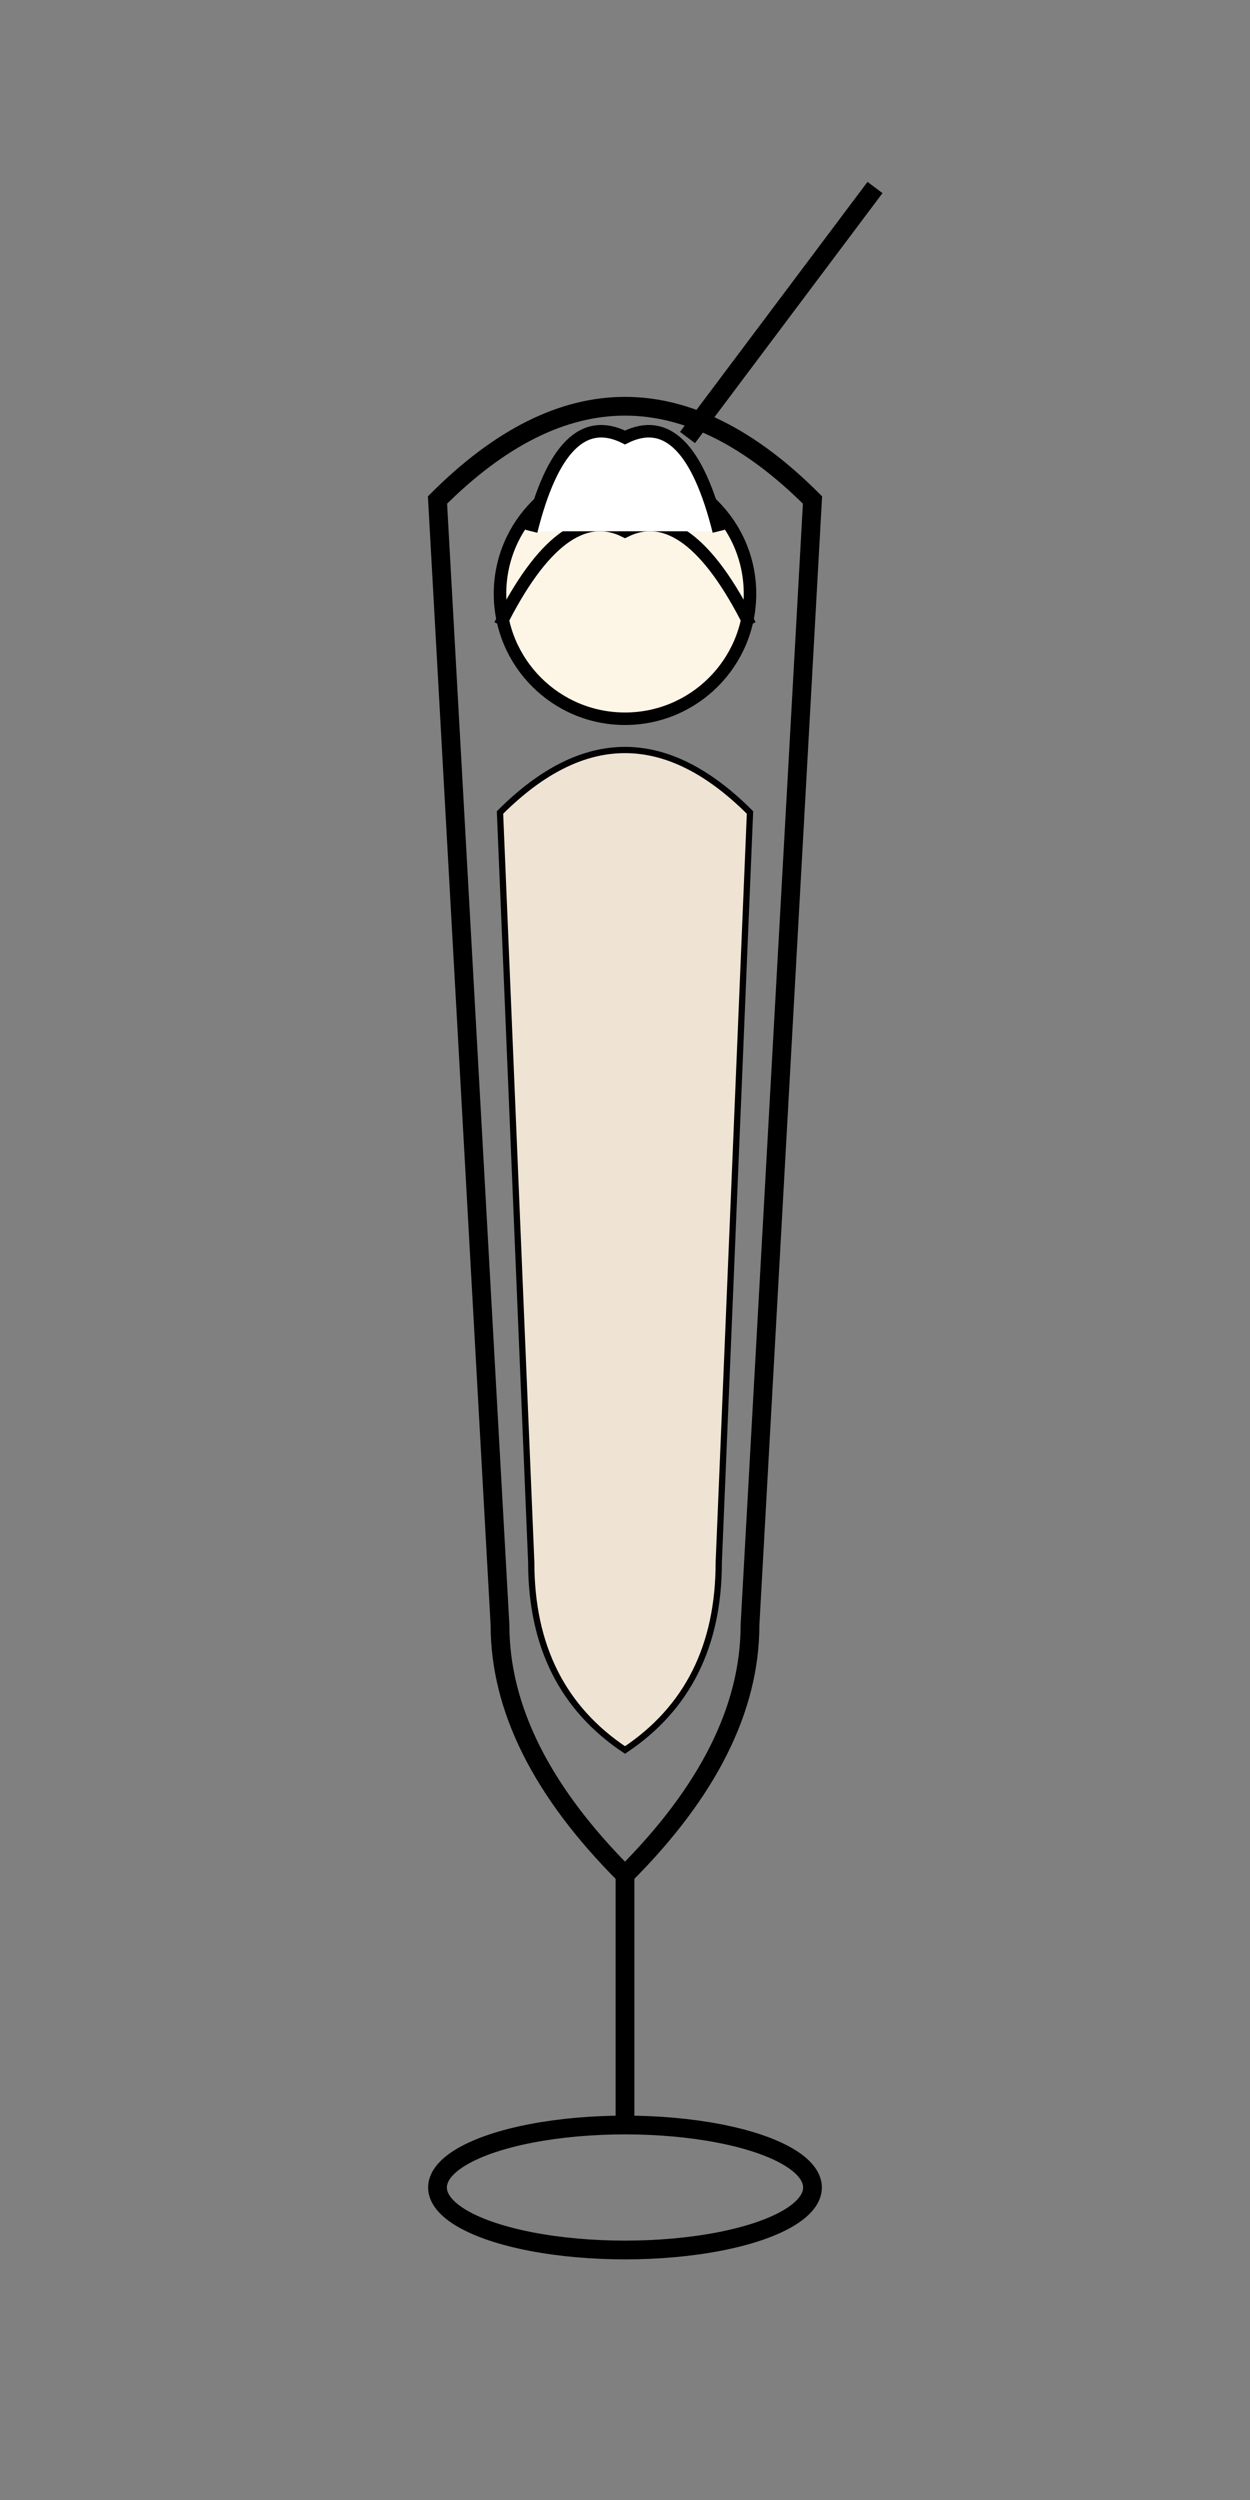 <svg width="200" height="400" viewBox="0 0 200 400" xmlns="http://www.w3.org/2000/svg">
  <rect x="0" y="0" width="200" height="400" fill="#808080" stroke="none"/>
  <!-- Glass Outline -->
  <path d="M70,80 Q100,50 130,80 L120,260 Q120,280 100,300 Q80,280 80,260 Z" stroke="black" fill="none" stroke-width="3"/>
  
  <!-- Drink Inside -->
  <path d="M80,130 Q100,110 120,130 L115,250 Q115,270 100,280 Q85,270 85,250 Z" fill="#EFE4D4" stroke="black" stroke-width="1"/> <!-- Creamy Drink -->

  <!-- Ice Cream Scoop -->
  <circle cx="100" cy="95" r="20" fill="#FDF5E6" stroke="black" stroke-width="2"/> <!-- Vanilla Ice Cream -->
  <path d="M80,100 Q90,80 100,85 Q110,80 120,100" stroke="black" fill="none" stroke-width="2"/> <!-- Ice Cream Texture -->

  <!-- Whipped Cream -->
  <path d="M85,85 Q90,65 100,70 Q110,65 115,85" stroke="black" fill="white" stroke-width="2"/> <!-- Whipped Cream Swirl -->

  <!-- Straw -->
  <line x1="110" y1="70" x2="140" y2="30" stroke="black" stroke-width="3"/> <!-- Straw -->

  <!-- Glass Stem -->
  <line x1="100" y1="300" x2="100" y2="340" stroke="black" stroke-width="3"/>

  <!-- Glass Base -->
  <ellipse cx="100" cy="350" rx="30" ry="10" stroke="black" fill="none" stroke-width="3"/>
</svg>
